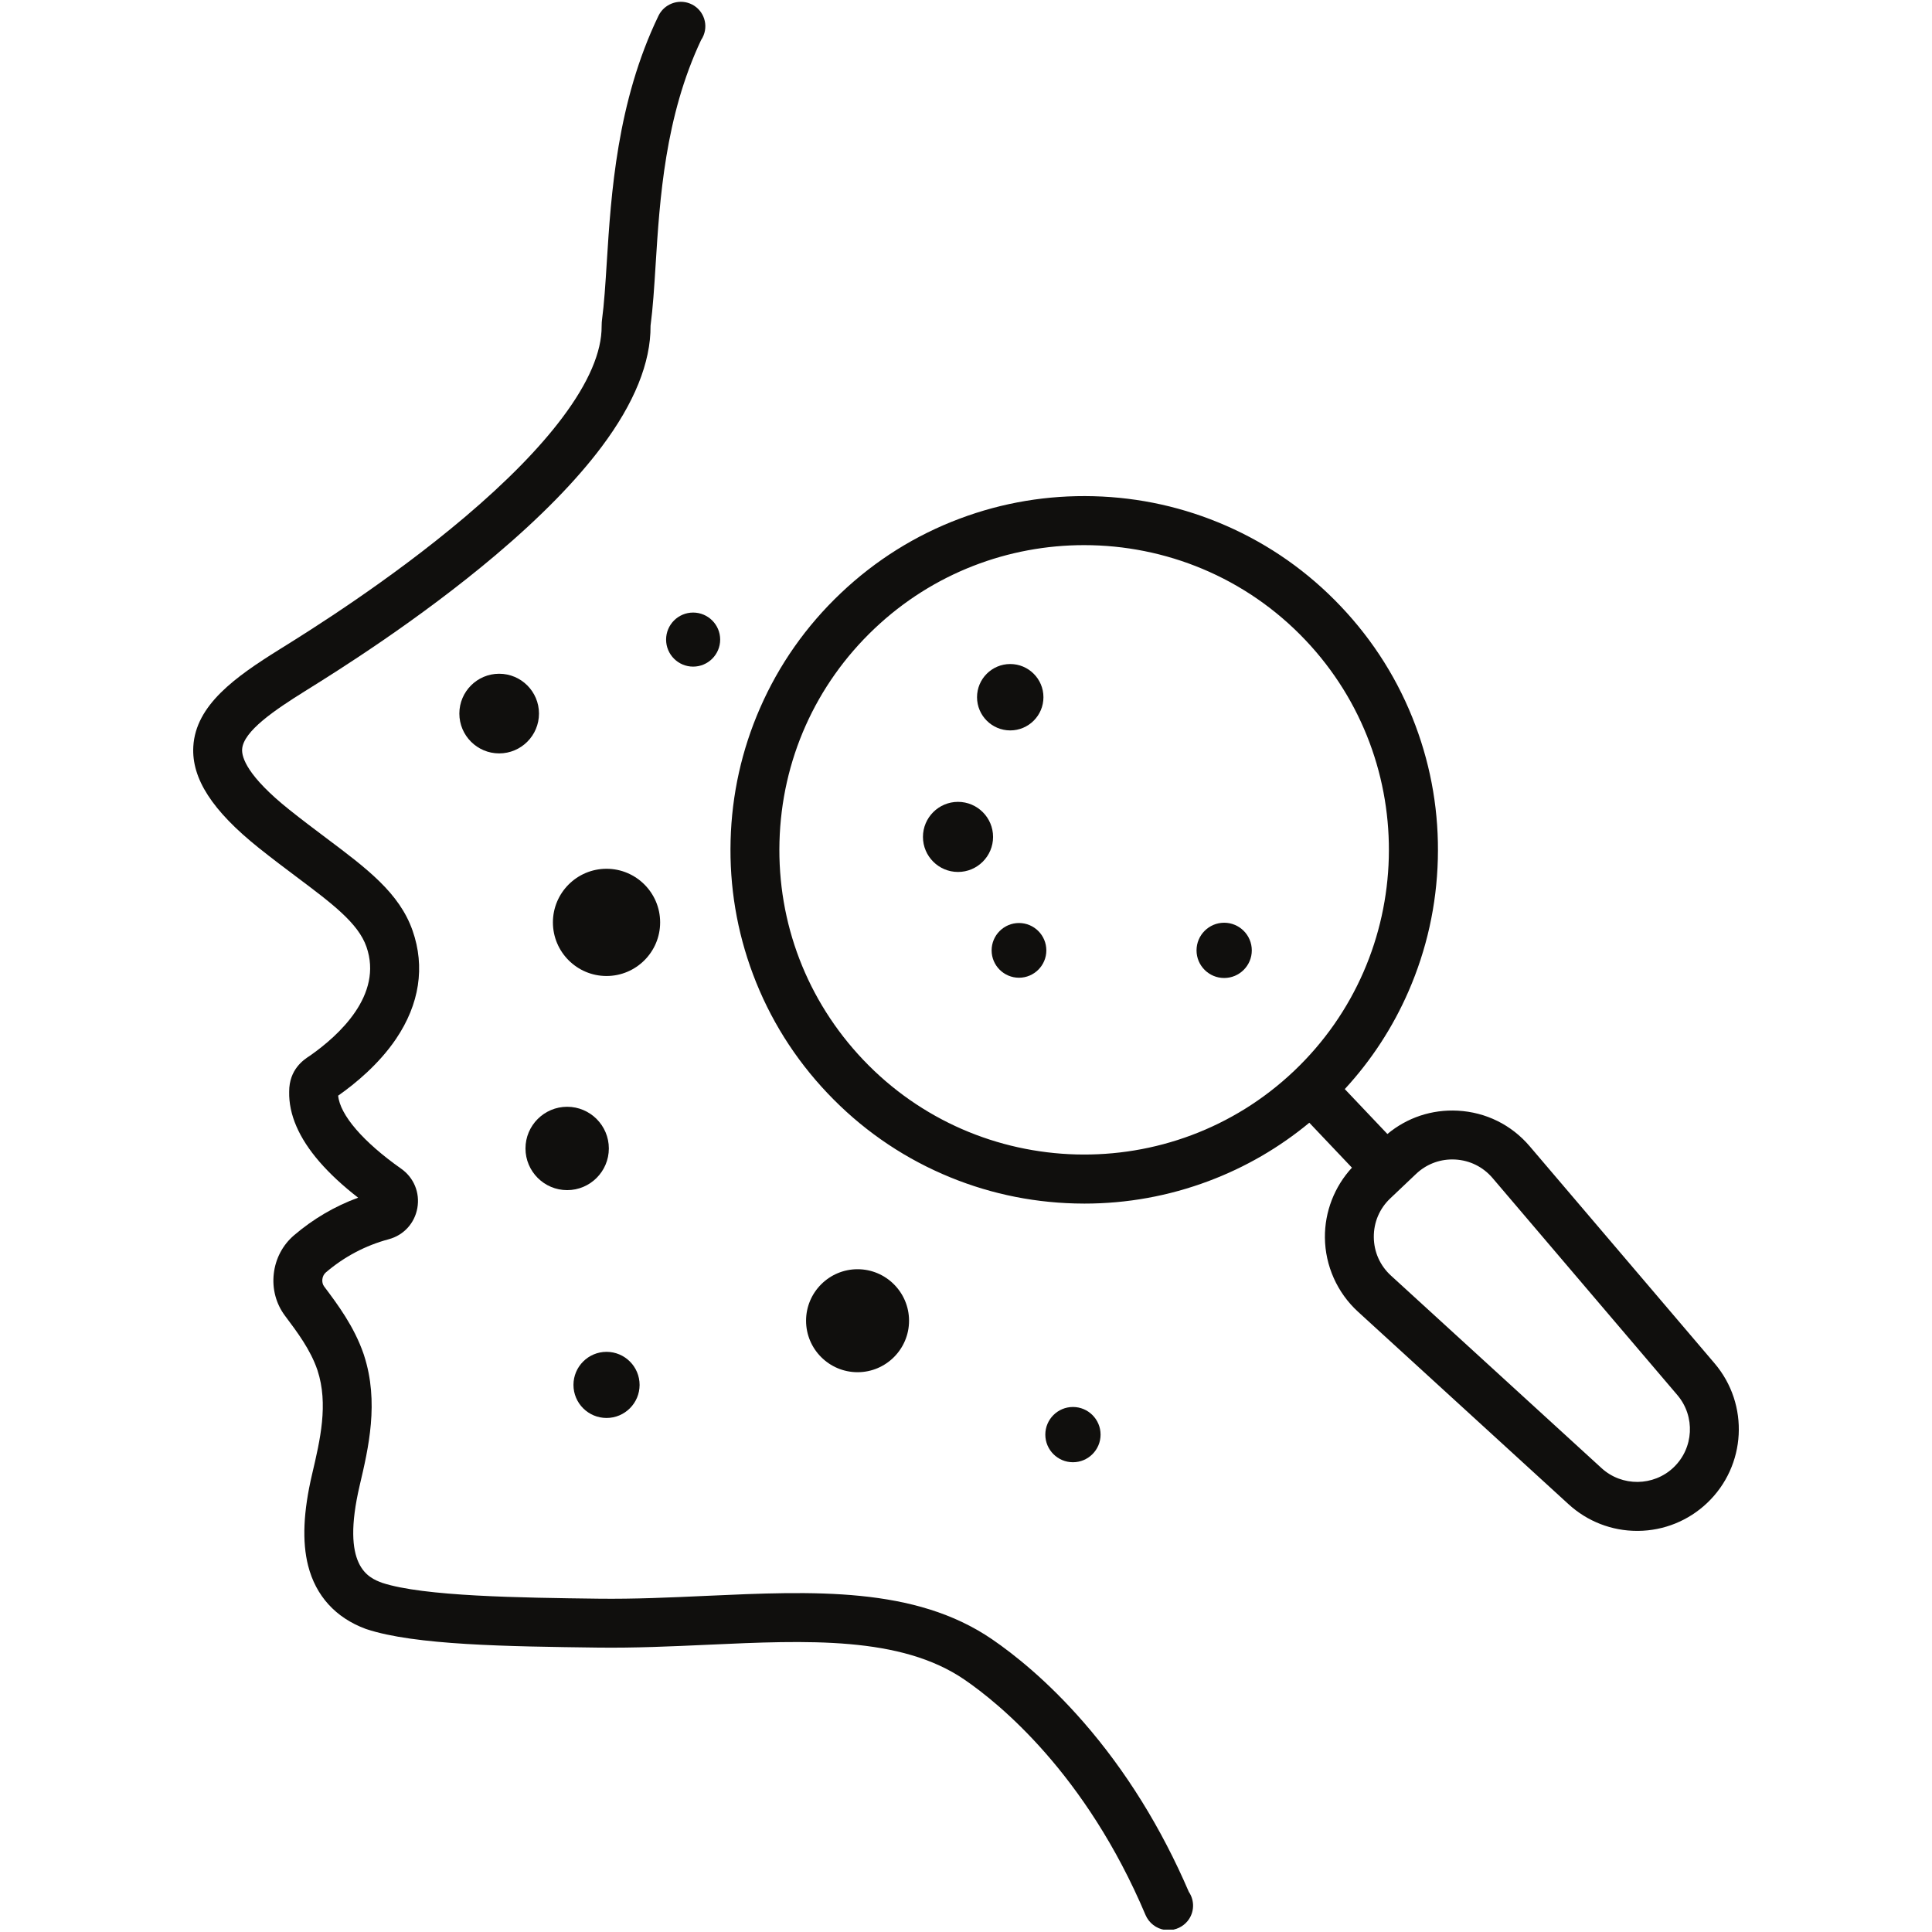 <svg version="1.0" preserveAspectRatio="xMidYMid meet" height="500" viewBox="0 0 375 375" zoomAndPan="magnify" width="500" xmlns:xlink="http://www.w3.org/1999/xlink" xmlns="http://www.w3.org/2000/svg"><defs><clipPath id="c4414c1baf"><path clip-rule="nonzero" d="M 37.5 0.348 L 231.594 0.348 L 231.594 374.543 L 37.5 374.543 Z M 37.5 0.348"></path></clipPath><clipPath id="eae0801074"><path clip-rule="nonzero" d="M 141.746 96.211 L 337.5 96.211 L 337.5 297.266 L 141.746 297.266 Z M 141.746 96.211"></path></clipPath></defs><g clip-path="url(#c4414c1baf)"><path fill-rule="nonzero" fill-opacity="1" d="M 210.293 334.25 C 203.277 326.199 196.781 321.07 192.57 318.188 C 177.566 307.914 157.871 308.812 137.023 309.758 C 130.168 310.07 123.082 310.395 116.117 310.305 C 101.012 310.113 82.223 309.871 74.18 307.227 C 71.496 306.23 66.121 304.07 69.82 288.305 C 71.512 281.105 73.613 272.145 70.66 263.07 C 70.637 262.996 70.613 262.922 70.586 262.84 C 68.746 257.473 65.512 253.16 62.91 249.695 C 62.328 248.922 62.484 247.629 63.234 246.988 C 66.82 243.922 70.93 241.75 75.453 240.535 C 78.355 239.758 80.484 237.434 81.008 234.473 C 81.535 231.504 80.332 228.582 77.867 226.844 C 70.488 221.648 65.988 216.41 65.637 212.664 C 65.664 212.648 65.691 212.629 65.715 212.609 C 68.965 210.324 73.535 206.57 76.863 201.656 C 81.426 194.918 82.539 187.648 80.082 180.633 C 77.523 173.32 71.234 168.602 63.273 162.629 C 61 160.918 58.645 159.152 56.16 157.168 C 47.977 150.629 46.906 147.012 46.996 145.441 C 47.203 141.922 53.41 137.762 59.211 134.141 L 59.746 133.805 C 65.043 130.504 81.164 120.461 96.27 107.684 C 104.957 100.336 111.852 93.289 116.762 86.742 C 123.121 78.266 126.32 70.359 126.27 63.258 C 126.27 63.25 126.27 63.242 126.27 63.234 C 126.734 59.699 126.977 55.855 127.254 51.418 C 128.062 38.59 129.066 22.668 136.078 7.777 C 136.273 7.492 136.438 7.18 136.57 6.848 C 137.539 4.41 136.348 1.648 133.91 0.684 C 131.582 -0.238 128.902 0.805 127.809 3.066 C 119.738 19.801 118.609 37.73 117.781 50.82 C 117.508 55.164 117.273 58.918 116.836 62.191 C 116.816 62.328 116.805 62.473 116.797 62.609 L 116.797 62.672 C 116.789 62.82 116.777 63.039 116.777 63.312 C 116.812 68.301 114.254 74.27 109.168 81.047 C 104.688 87.027 98.285 93.547 90.141 100.438 C 75.559 112.77 59.883 122.539 54.73 125.75 L 54.184 126.09 C 45.672 131.402 37.988 136.844 37.523 144.891 C 37.16 151.105 41.203 157.363 50.238 164.586 C 52.832 166.656 55.355 168.551 57.578 170.219 C 64.512 175.422 69.52 179.18 71.125 183.766 C 74.406 193.148 65.723 201 60.254 204.848 C 60.188 204.895 60.117 204.938 60.047 204.988 C 58.969 205.691 56.113 207.559 56.129 211.895 C 56.031 216.312 58.016 220.898 62.023 225.52 C 64.031 227.832 66.543 230.164 69.512 232.469 C 64.973 234.133 60.801 236.582 57.066 239.773 C 54.867 241.656 53.473 244.301 53.141 247.23 C 52.805 250.172 53.578 253.07 55.32 255.391 C 57.742 258.625 60.254 261.969 61.602 265.906 L 61.617 265.945 C 61.621 265.961 61.625 265.973 61.629 265.988 C 63.77 272.547 62.148 279.457 60.578 286.141 C 58.871 293.414 58.621 299.223 59.805 303.895 C 61.297 309.762 65.152 314.004 70.957 316.156 C 71.008 316.172 71.055 316.191 71.105 316.207 C 80.512 319.34 98.551 319.57 115.996 319.797 C 123.238 319.891 130.465 319.559 137.453 319.242 C 156.672 318.367 174.824 317.543 187.207 326.02 C 193.902 330.602 210.734 344.23 222.355 371.715 C 223.008 373.25 224.441 374.355 226.094 374.594 C 226.32 374.629 226.547 374.645 226.773 374.645 C 228.195 374.645 229.578 374.004 230.496 372.891 C 231.863 371.227 231.91 368.91 230.754 367.215 C 225.41 354.785 218.527 343.699 210.293 334.25" fill="#100f0d"></path></g><path fill-rule="nonzero" fill-opacity="1" d="M 96.887 130.773 C 92.625 130.773 89.16 134.242 89.16 138.504 C 89.16 142.766 92.625 146.234 96.887 146.234 C 101.152 146.234 104.617 142.766 104.617 138.504 C 104.617 134.242 101.152 130.773 96.887 130.773" fill="#100f0d"></path><path fill-rule="nonzero" fill-opacity="1" d="M 128.133 179.035 C 128.133 173.297 123.465 168.629 117.727 168.629 C 111.988 168.629 107.32 173.297 107.32 179.035 C 107.32 184.773 111.988 189.441 117.727 189.441 C 123.465 189.441 128.133 184.773 128.133 179.035" fill="#100f0d"></path><path fill-rule="nonzero" fill-opacity="1" d="M 110.086 231.004 C 114.547 231.004 118.176 227.375 118.176 222.914 C 118.176 218.453 114.547 214.824 110.086 214.824 C 105.625 214.824 101.996 218.453 101.996 222.914 C 101.996 227.375 105.625 231.004 110.086 231.004" fill="#100f0d"></path><path fill-rule="nonzero" fill-opacity="1" d="M 176.445 256.352 C 176.445 250.84 171.961 246.355 166.453 246.355 C 160.941 246.355 156.457 250.84 156.457 256.352 C 156.457 261.863 160.941 266.344 166.453 266.344 C 171.961 266.344 176.445 261.863 176.445 256.352" fill="#100f0d"></path><path fill-rule="nonzero" fill-opacity="1" d="M 197.785 179.156 C 194.855 179.156 192.473 181.539 192.473 184.469 C 192.473 187.395 194.855 189.777 197.785 189.777 C 200.711 189.777 203.094 187.395 203.094 184.469 C 203.094 181.539 200.711 179.156 197.785 179.156" fill="#100f0d"></path><path fill-rule="nonzero" fill-opacity="1" d="M 185.949 155.641 C 182.199 155.641 179.145 158.691 179.145 162.445 C 179.145 166.195 182.199 169.246 185.949 169.246 C 189.699 169.246 192.754 166.195 192.754 162.445 C 192.754 158.691 189.699 155.641 185.949 155.641" fill="#100f0d"></path><path fill-rule="nonzero" fill-opacity="1" d="M 196.086 141.773 C 199.637 141.773 202.531 138.883 202.531 135.328 C 202.531 131.773 199.637 128.887 196.086 128.887 C 192.531 128.887 189.641 131.773 189.641 135.328 C 189.641 138.883 192.531 141.773 196.086 141.773" fill="#100f0d"></path><path fill-rule="nonzero" fill-opacity="1" d="M 117.727 275.227 C 121.266 275.227 124.145 272.348 124.145 268.809 C 124.145 265.27 121.266 262.391 117.727 262.391 C 114.188 262.391 111.309 265.27 111.309 268.809 C 111.309 272.348 114.188 275.227 117.727 275.227" fill="#100f0d"></path><path fill-rule="nonzero" fill-opacity="1" d="M 129.289 124.145 C 129.289 127.039 131.645 129.391 134.535 129.391 C 137.43 129.391 139.785 127.039 139.785 124.145 C 139.785 121.25 137.43 118.898 134.535 118.898 C 131.645 118.898 129.289 121.25 129.289 124.145" fill="#100f0d"></path><path fill-rule="nonzero" fill-opacity="1" d="M 213.621 278.457 C 213.621 275.5 211.215 273.094 208.258 273.094 C 205.301 273.094 202.895 275.5 202.895 278.457 C 202.895 281.414 205.301 283.82 208.258 283.82 C 211.215 283.82 213.621 281.414 213.621 278.457" fill="#100f0d"></path><path fill-rule="nonzero" fill-opacity="1" d="M 237.609 179.102 C 234.652 179.102 232.246 181.508 232.246 184.469 C 232.246 187.422 234.652 189.828 237.609 189.828 C 240.566 189.828 242.973 187.422 242.973 184.469 C 242.973 181.508 240.566 179.102 237.609 179.102" fill="#100f0d"></path><g clip-path="url(#eae0801074)"><path fill-rule="nonzero" fill-opacity="1" d="M 324.82 284.844 C 320.941 288.523 314.812 288.578 310.867 284.969 L 269.984 247.594 C 267.863 245.656 266.68 243.004 266.656 240.129 C 266.629 237.258 267.762 234.586 269.848 232.609 L 272.352 230.234 L 274.859 227.855 C 276.781 226.035 279.258 225.047 281.883 225.047 C 282.07 225.047 282.258 225.055 282.449 225.062 C 285.281 225.215 287.855 226.488 289.699 228.648 L 325.57 270.777 C 329.098 274.922 328.77 281.102 324.82 284.844 Z M 251.16 207.887 C 227.488 230.336 189.961 229.344 167.512 205.668 C 156.637 194.199 150.875 179.184 151.297 163.383 C 151.715 147.586 158.262 132.895 169.73 122.02 C 181.156 111.184 195.805 105.809 210.43 105.809 C 226.109 105.809 241.766 111.988 253.379 124.238 C 275.828 147.91 274.832 185.438 251.16 207.887 Z M 332.797 264.625 L 296.922 222.496 C 293.375 218.328 288.414 215.875 282.953 215.582 C 277.922 215.316 273.121 216.918 269.293 220.109 L 261.023 211.391 C 266.18 205.793 270.324 199.445 273.371 192.465 C 276.922 184.328 278.848 175.684 279.082 166.773 C 279.32 157.859 277.859 149.129 274.738 140.812 C 271.512 132.207 266.645 124.43 260.266 117.707 C 253.891 110.98 246.383 105.707 237.957 102.027 C 229.82 98.473 221.18 96.551 212.266 96.316 C 203.352 96.082 194.617 97.539 186.305 100.656 C 177.699 103.883 169.922 108.754 163.199 115.133 C 156.473 121.508 151.199 129.016 147.52 137.441 C 143.965 145.574 142.043 154.219 141.809 163.133 C 141.57 172.047 143.031 180.777 146.148 189.09 C 149.375 197.699 154.246 205.477 160.625 212.199 C 167 218.922 174.508 224.199 182.934 227.879 C 191.066 231.434 199.711 233.352 208.625 233.59 C 209.246 233.605 209.863 233.617 210.484 233.617 C 218.75 233.617 226.852 232.148 234.582 229.25 C 241.715 226.574 248.273 222.773 254.137 217.922 L 262.41 226.645 C 259.016 230.316 257.117 235.195 257.164 240.219 C 257.215 245.676 259.551 250.914 263.578 254.598 L 304.465 291.977 C 308.113 295.312 312.832 297.145 317.773 297.145 C 317.832 297.145 317.895 297.145 317.953 297.145 C 322.965 297.098 327.719 295.176 331.352 291.73 C 338.957 284.516 339.594 272.609 332.797 264.625" fill="#100f0d"></path></g></svg>